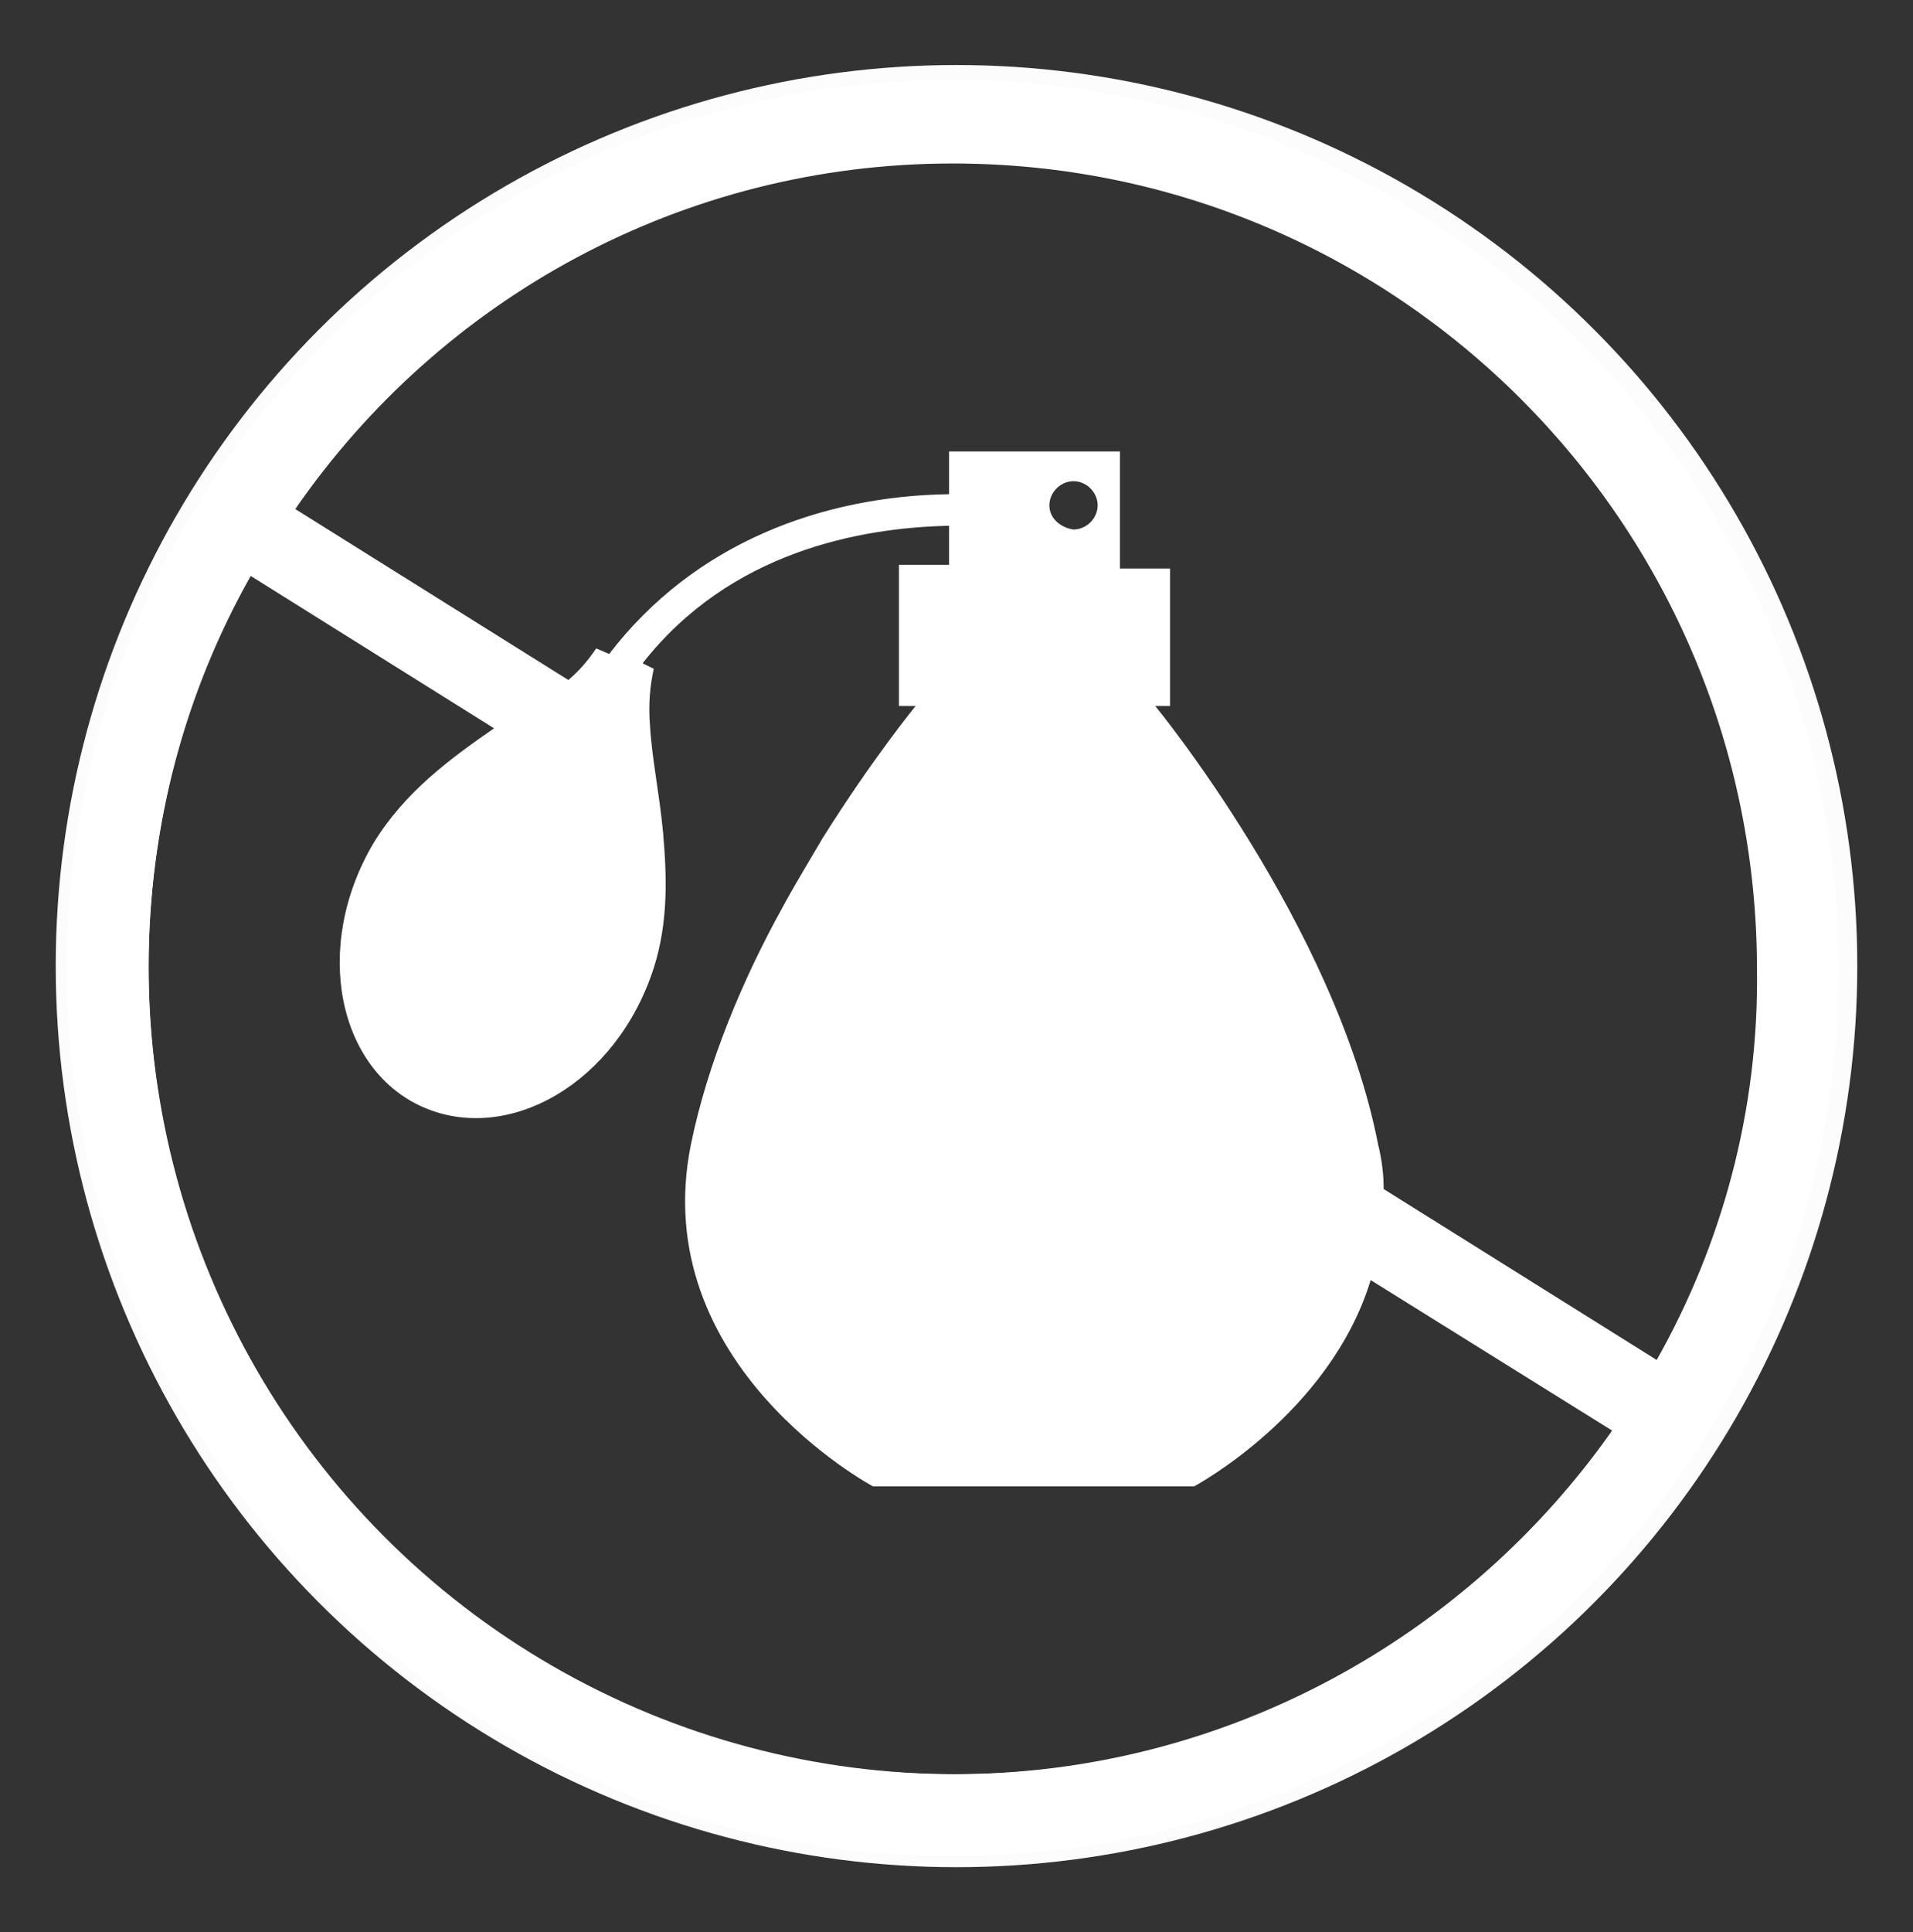 <svg enable-background="new 0 0 103 104" viewBox="0 0 103 104" xmlns="http://www.w3.org/2000/svg"><rect x="0" y="0" width="103" height="104" fill="#333333" stroke="none"/><circle cx="51.5" cy="52" fill="none" r="46" stroke="#fcfcfc" stroke-miterlimit="10" stroke-width="5"/><path d="m51.3 4.3c-26.3 0-47.7 21.5-47.7 47.8s21.4 47.8 47.7 47.8 47.7-21.4 47.7-47.7-21.3-47.9-47.7-47.9zm0 91.2c-23.9 0-43.3-19.5-43.3-43.4 0-7.7 2-14.9 5.5-21.1l13.1 8.2c-2.3 1.6-4.8 3.4-6.5 6.2-3.3 5.6-1.9 12.2 2.7 14.2s10.4-1.3 12.4-7.5c.8-2.5.7-5 .5-7.3-.2-2.1-.6-4-.7-5.7-.1-1.2 0-2.2.2-3.1l-.6-.3c4.7-6 11.7-7.3 16.5-7.4v2.1h-2.7v7.6h.9s-2.3 2.8-5 7.1c-.7 1.2-1.5 2.5-2.2 3.8-2.1 3.8-4 8.3-4.9 12.7-2.4 11.9 9.8 18.4 9.8 18.4h17.3s7.3-3.9 9.5-11.1l13 8.1c-7.8 11.1-20.8 18.5-35.5 18.5zm5.2-68.3c0-.7.6-1.3 1.3-1.3s1.3.6 1.3 1.3-.6 1.3-1.3 1.3c-.7-.1-1.3-.6-1.3-1.3zm32.7 46-14.7-9.2c0-.8-.1-1.6-.3-2.4-2.3-11.8-12-23.6-12-23.6h.8v-7.4h-2.7v-6.3h-9.2v2.3c-6.8.1-13.7 2.6-18.3 8.6l-.7-.3c-.4.6-.9 1.2-1.5 1.7l-14.7-9.2c7.8-11.3 20.8-18.6 35.4-18.6 23.9 0 43.3 19.4 43.3 43.4.1 7.6-1.9 14.8-5.4 21z" fill="#fff"/></svg>